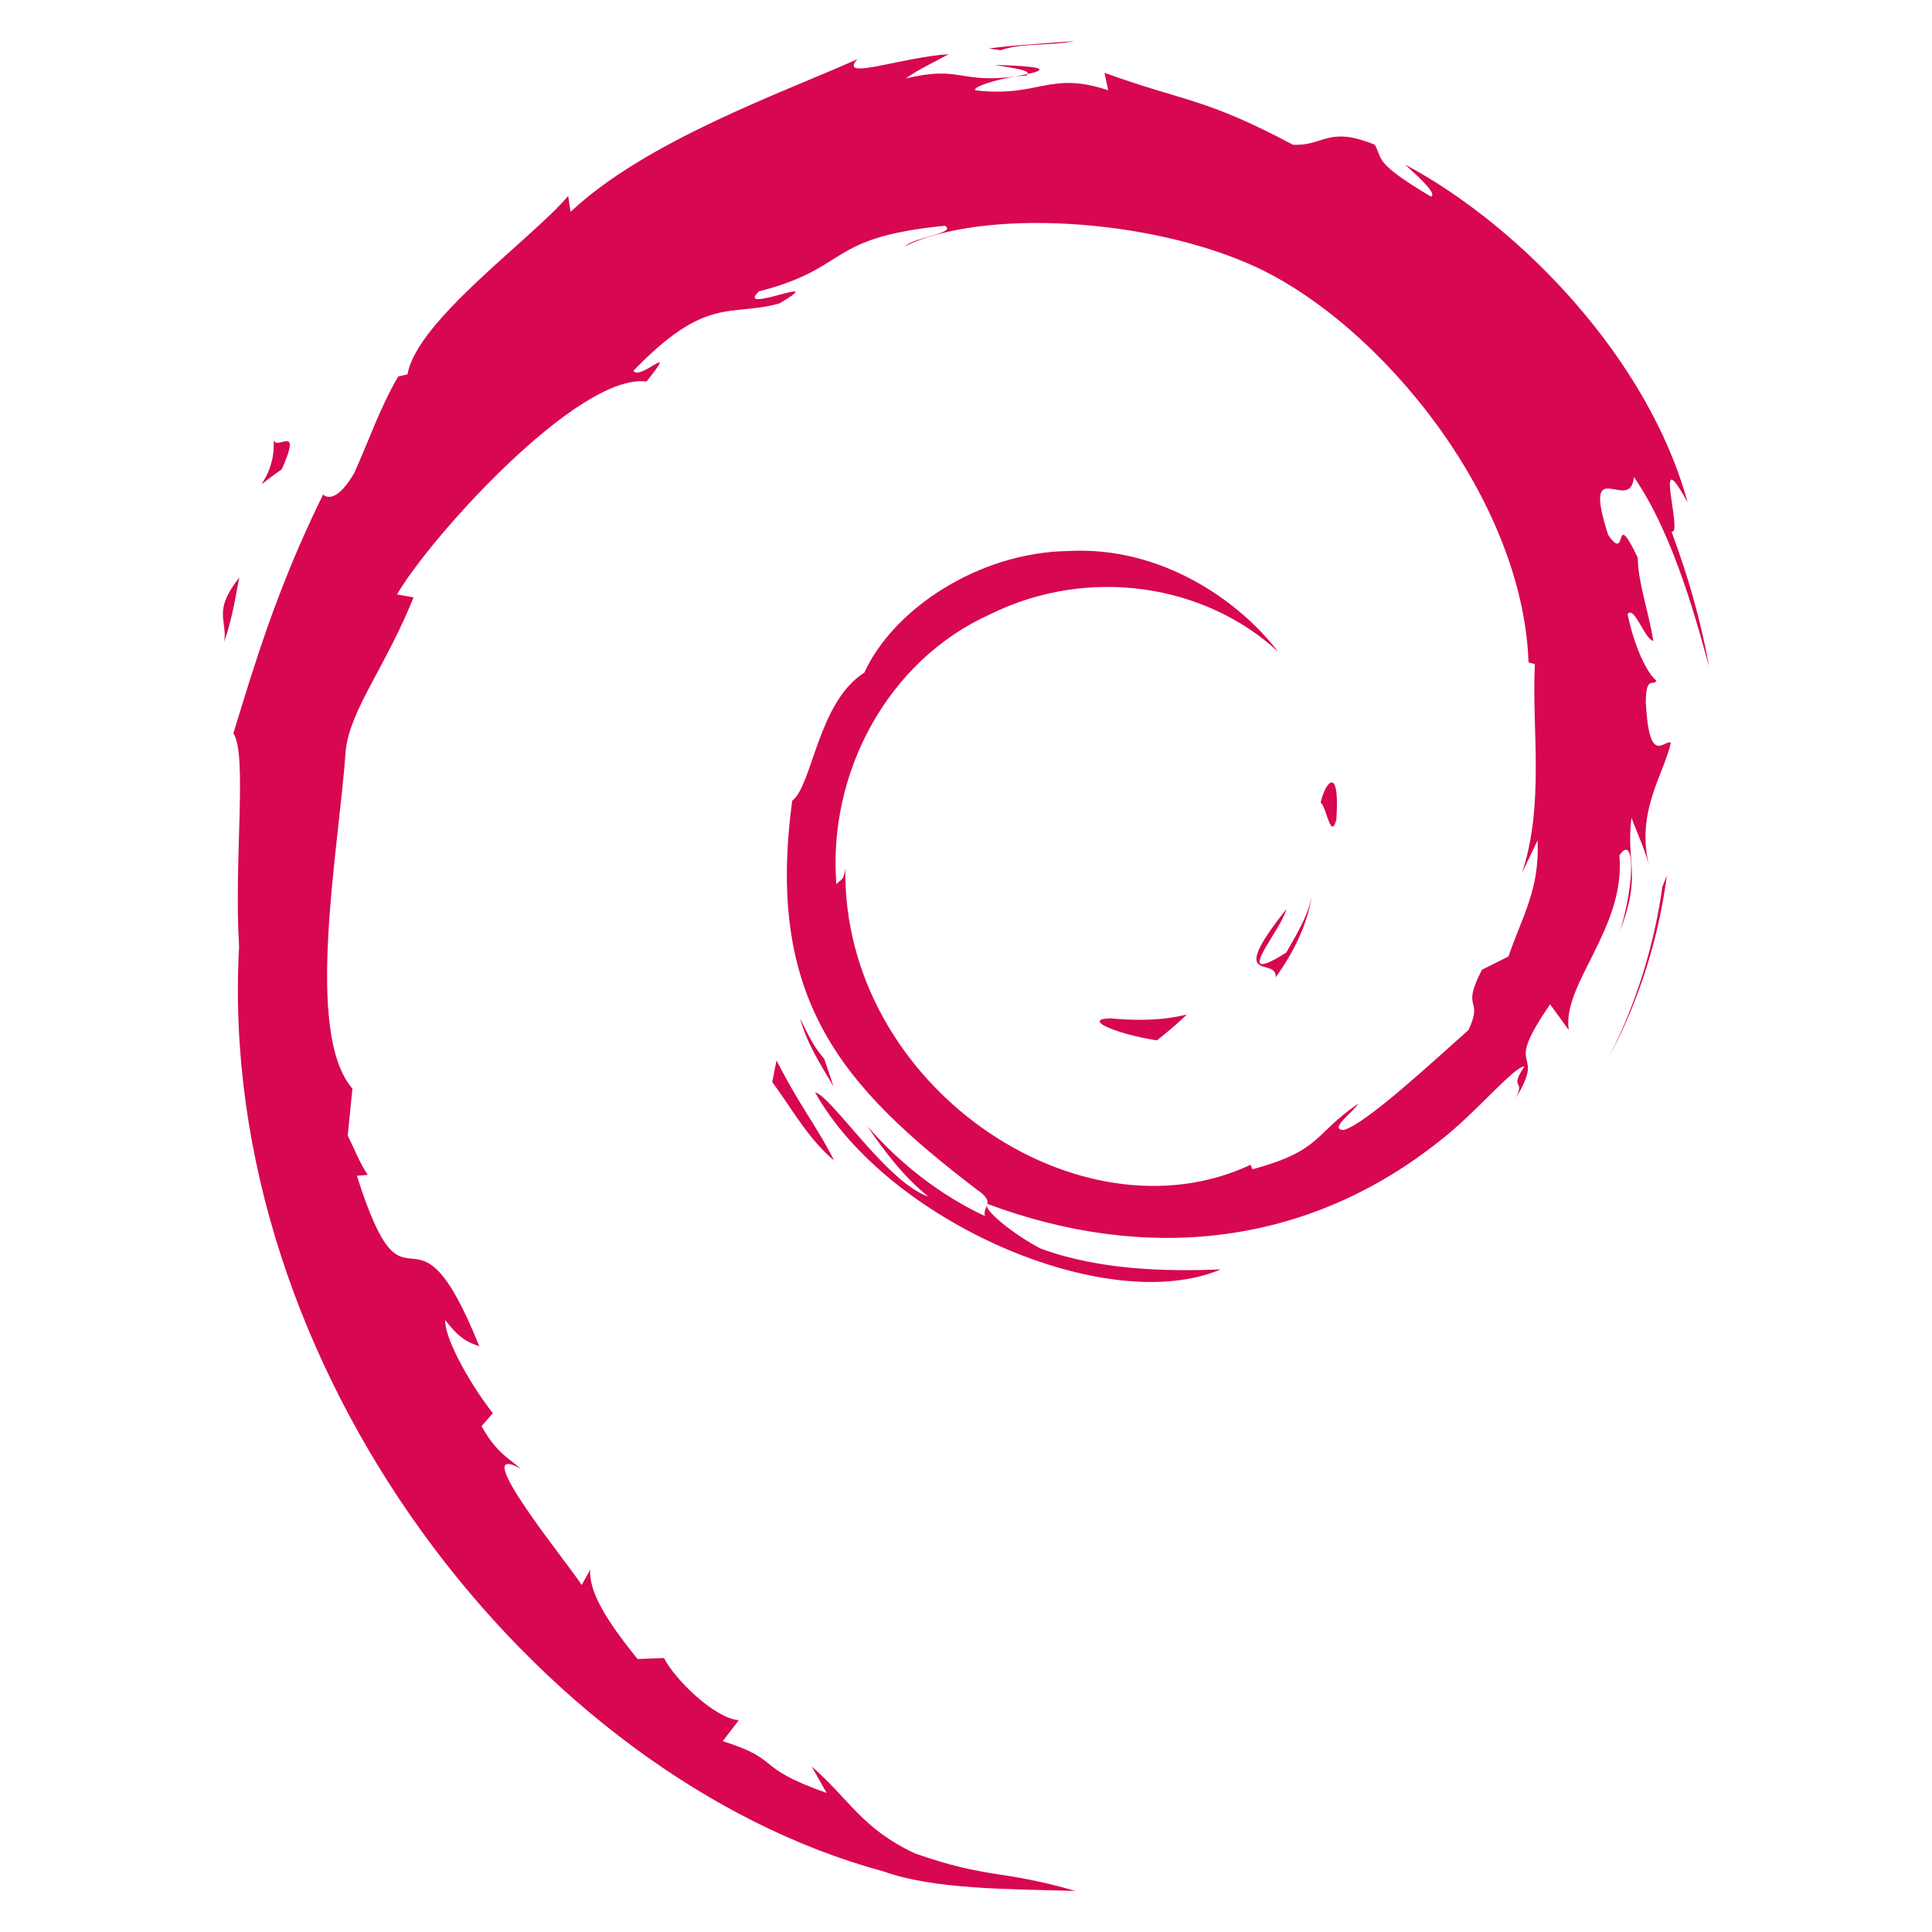 <svg xmlns="http://www.w3.org/2000/svg" viewBox="0 0 210 260" class="svg gitea-debian" width="16" height="16" aria-hidden="true"><g fill="#D70751"><path d="M124.525 137.053c-4.125.058.78 2.125 6.165 2.954a54.75 54.75 0 0 0 4.04-3.479c-3.354.821-6.765.838-10.205.525m22.14-5.52c2.457-3.389 4.246-7.102 4.878-10.939-.551 2.736-2.035 5.099-3.435 7.592-7.711 4.854-.726-2.883-.004-5.824-8.29 10.436-1.138 6.257-1.439 9.171m8.174-21.265c.497-7.428-1.462-5.08-2.121-2.245.766.4 1.377 5.237 2.121 2.245M108.883 8.736c2.201.395 4.757.698 4.398 1.224 2.407-.528 2.954-1.015-4.398-1.224M113.281 9.96l-1.556.32 1.448-.127.108-.193"/><path d="M181.93 113.085c.247 6.671-1.95 9.907-3.932 15.637l-3.564 1.781c-2.919 5.666.282 3.598-1.807 8.105-4.556 4.049-13.823 12.67-16.789 13.457-2.163-.047 1.469-2.554 1.943-3.537-6.097 4.188-4.894 6.285-14.217 8.83l-.273-.607c-23.001 10.818-54.947-10.622-54.526-39.876-.246 1.857-.698 1.393-1.208 2.144-1.186-15.052 6.952-30.17 20.675-36.343 13.427-6.646 29.163-3.918 38.78 5.044-5.282-6.92-15.795-14.254-28.255-13.568-12.208.193-23.625 7.95-27.436 16.369-6.253 3.938-6.979 15.177-9.704 17.233-3.665 26.943 6.896 38.583 24.762 52.275 2.812 1.896.792 2.184 1.173 3.627-5.936-2.779-11.372-6.976-15.841-12.114 2.372 3.473 4.931 6.847 8.239 9.499-5.596-1.897-13.074-13.563-15.256-14.038 9.647 17.274 39.142 30.295 54.587 23.836-7.146.263-16.226.146-24.256-2.822-3.371-1.734-7.958-5.331-7.14-6.003 21.079 7.875 42.854 5.965 61.09-8.655 4.641-3.614 9.709-9.761 11.173-9.846-2.206 3.317.377 1.596-1.318 4.523 4.625-7.456-2.008-3.035 4.779-12.877l2.507 3.453c-.931-6.188 7.687-13.704 6.813-23.492 1.975-2.994 2.206 3.22.107 10.107 2.912-7.64.767-8.867 1.516-15.171.81 2.118 1.867 4.37 2.412 6.606-1.895-7.382 1.948-12.433 2.898-16.724-.937-.415-2.928 3.264-3.383-5.457.065-3.788 1.054-1.985 1.435-2.917-.744-.427-2.694-3.33-3.88-8.9.86-1.308 2.3 3.393 3.47 3.586-.753-4.429-2.049-7.805-2.103-11.202-3.421-7.149-1.211.953-3.985-3.069-3.641-11.357 3.021-2.637 3.47-7.796 5.52 7.995 8.667 20.387 10.11 25.519-1.103-6.258-2.883-12.32-5.058-18.185 1.677.705-2.699-12.875 2.18-3.882-5.21-19.172-22.302-37.087-38.025-45.493 1.924 1.76 4.354 3.971 3.481 4.317-7.819-4.656-6.444-5.018-7.565-6.985-6.369-2.591-6.788.208-11.007.004-12.005-6.368-14.318-5.69-25.368-9.681l.502 2.349c-7.953-2.649-9.265 1.005-17.862.009-.523-.409 2.753-1.479 5.452-1.871-7.69 1.015-7.329-1.515-14.854.279 1.855-1.301 3.815-2.162 5.793-3.269-6.271.381-14.971 3.649-12.286.677-10.235 4.569-28.403 10.976-38.597 20.535l-.321-2.142c-4.672 5.608-20.371 16.748-21.622 24.011l-1.249.291c-2.431 4.116-4.004 8.781-5.932 13.016-3.18 5.417-4.661 2.085-4.208 2.934-6.253 12.679-9.359 23.332-12.043 32.069 1.912 2.858.046 17.206.769 28.688-3.141 56.709 39.8 111.77 86.737 124.48 6.88 2.459 17.11 2.364 25.813 2.618-10.268-2.937-11.595-1.556-21.595-5.044-7.215-3.398-8.797-7.277-13.907-11.711l2.022 3.573c-10.021-3.547-5.829-4.39-13.982-6.972l2.16-2.82c-3.249-.246-8.604-5.475-10.069-8.371l-3.553.14c-4.27-5.269-6.545-9.063-6.379-12.005l-1.148 2.047c-1.301-2.235-15.709-19.759-8.234-15.679-1.389-1.271-3.235-2.067-5.237-5.703l1.522-1.739c-3.597-4.627-6.621-10.562-6.391-12.536 1.919 2.592 3.25 3.075 4.568 3.52-9.083-22.539-9.593-1.242-16.474-22.942l1.456-.116c-1.116-1.682-1.793-3.506-2.69-5.298l.633-6.313c-6.541-7.562-1.829-32.151-.887-45.637.655-5.485 5.459-11.322 9.114-20.477l-2.227-.384c4.256-7.423 24.301-29.814 33.583-28.662 4.499-5.649-.892-.02-1.772-1.443 9.878-10.223 12.984-7.222 19.65-9.061 7.19-4.268-6.17 1.664-2.761-1.628 12.427-3.174 8.808-7.216 25.021-8.828 1.71.973-3.969 1.503-5.395 2.766 10.354-5.066 32.769-3.914 47.326 2.811 16.895 7.896 35.873 31.232 36.622 53.189l.852.229c-.431 8.729 1.336 18.822-1.727 28.094l2.1-4.385"/><path d="m79.5 142.715-.578 2.893c2.71 3.683 4.861 7.673 8.323 10.552-2.49-4.863-4.341-6.872-7.745-13.445m6.409-.251c-1.435-1.587-2.284-3.497-3.235-5.4.909 3.345 2.771 6.219 4.504 9.143zm113.411-24.65-.605 1.52c-1.111 7.892-3.511 15.701-7.189 22.941a72.098 72.098 0 0 0 7.79-24.461M109.698 6.757c2.789-1.022 6.855-.56 9.814-1.233-3.855.324-7.693.517-11.484 1.005l1.67.228M11.781 58.824c.642 5.951-4.477 8.26 1.134 4.337 3.007-6.773-1.175-1.87-1.134-4.337M5.188 86.362c1.292-3.967 1.526-6.349 2.02-8.645-3.571 4.566-1.643 5.539-2.02 8.645"/></g></svg>